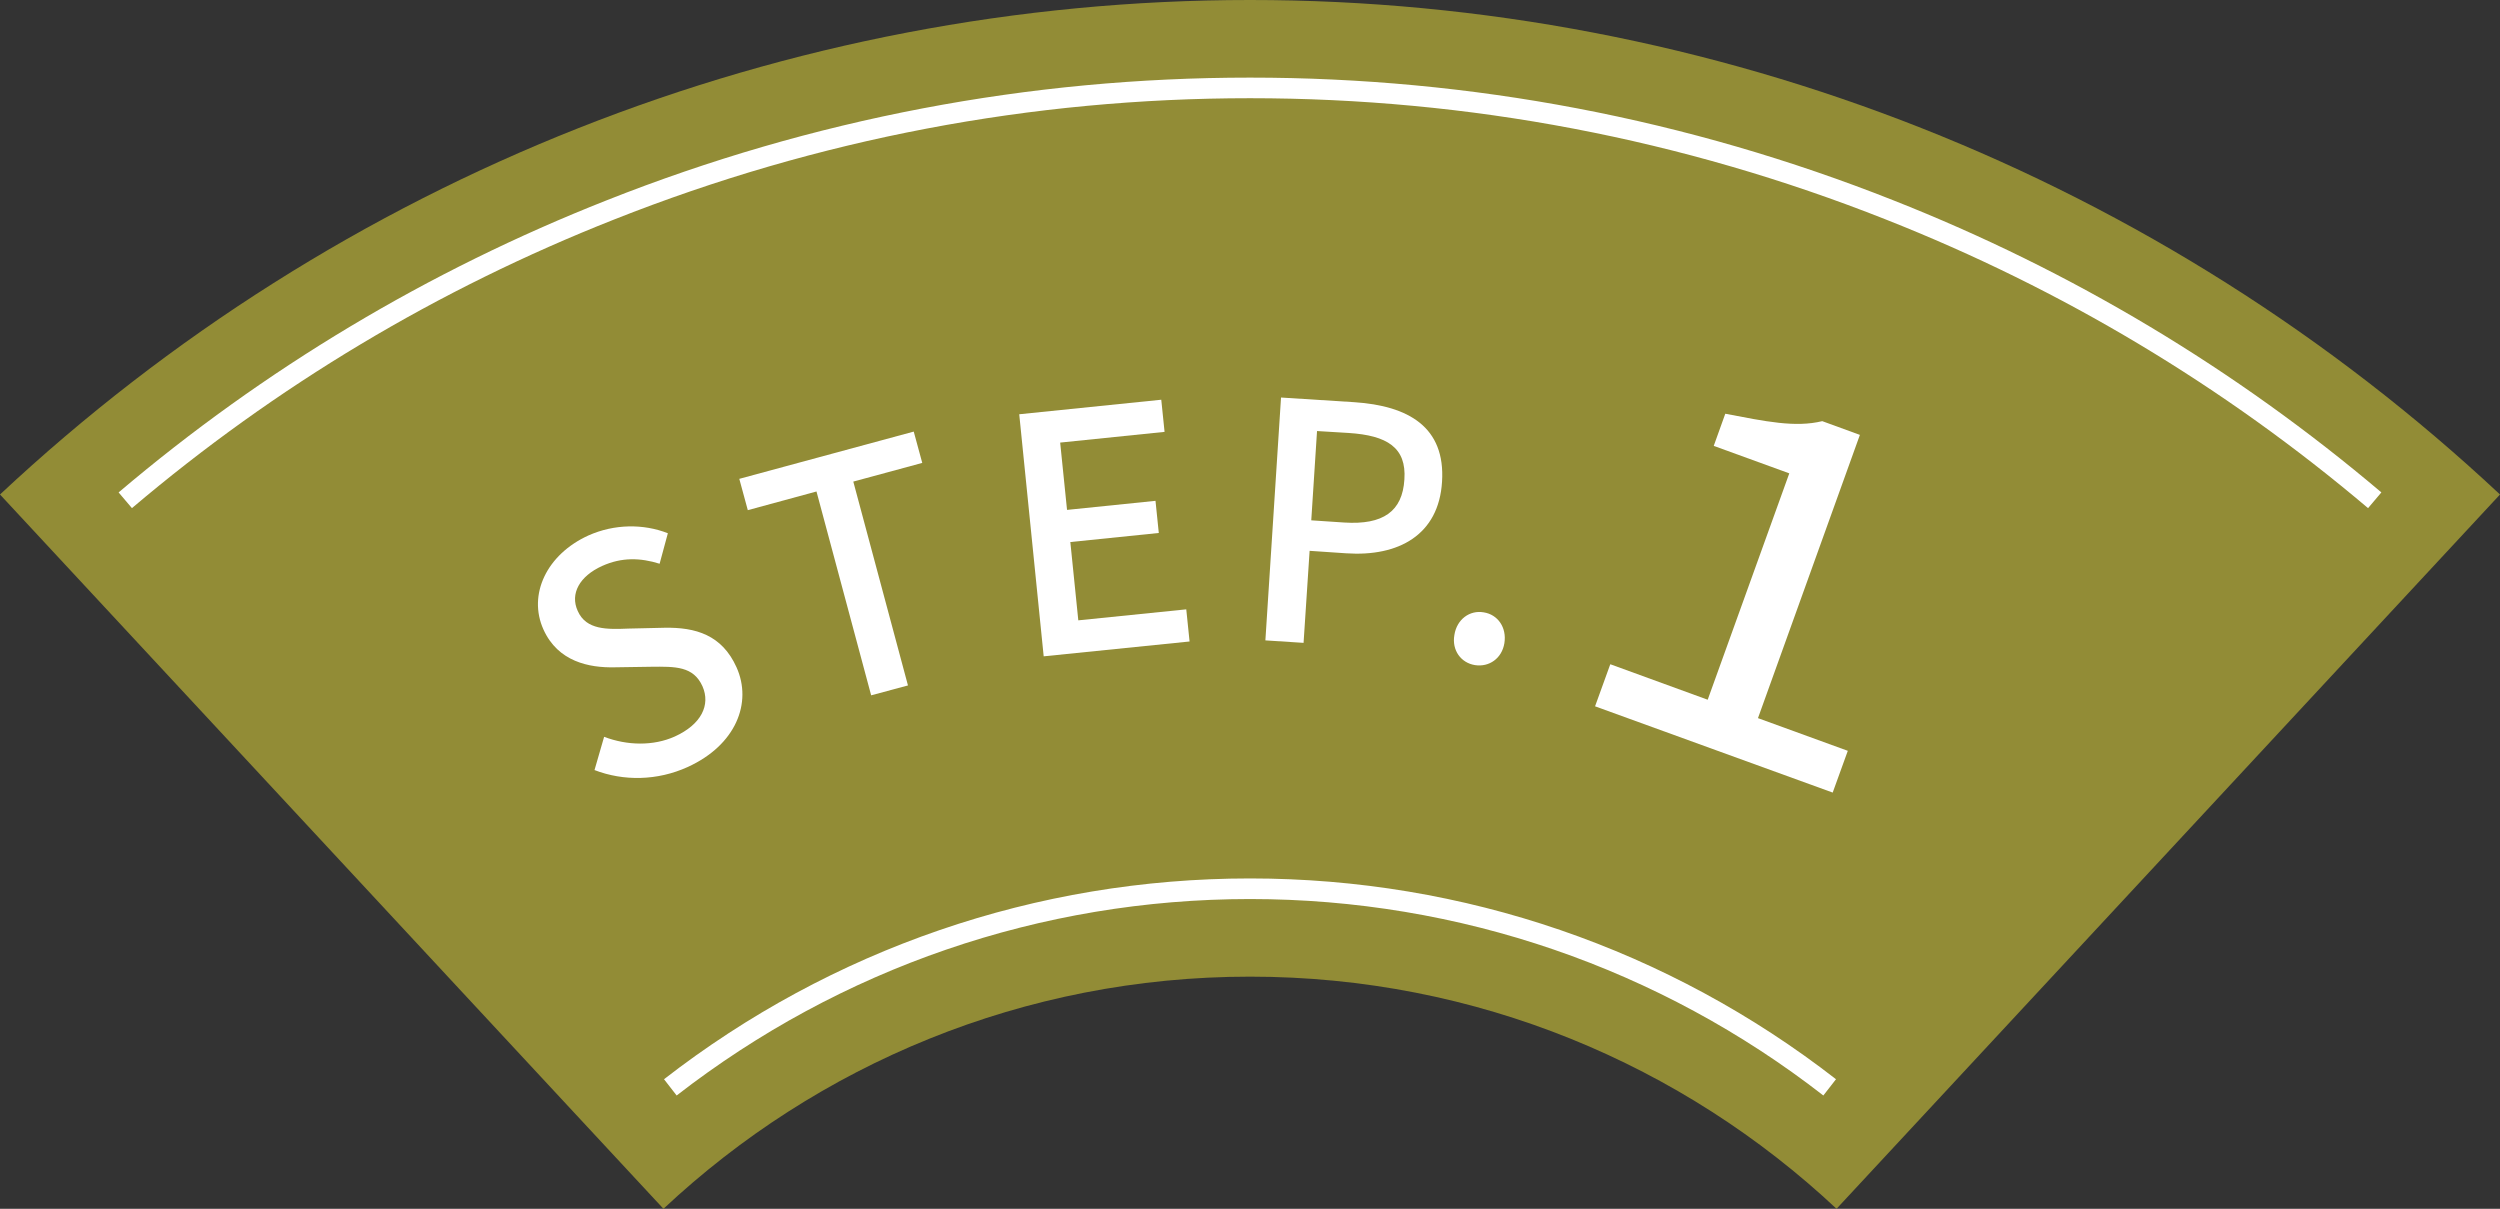 <?xml version="1.0" encoding="UTF-8"?><svg id="_レイヤー_2" xmlns="http://www.w3.org/2000/svg" viewBox="0 0 91 44"><rect x="0" y="0" width="91" height="44" fill="#333333" stroke="none"/><defs><style>.cls-1{fill:#fff;}.cls-2{fill:#928c36;}.cls-3{fill:none;stroke:#fff;stroke-miterlimit:10;stroke-width:.75px;}</style></defs><path class="cls-2" d="M66.85,44l24.15-26C78.65,6.44,62.38,0,45.5,0S12.35,6.44,0,18l24.15,26c5.59-5.24,13.1-8.45,21.35-8.45s15.76,3.21,21.35,8.45Z"/><path class="cls-3" d="M4.56,18.21c5.27-4.47,11.2-8.02,17.66-10.57,7.45-2.95,15.28-4.44,23.28-4.44s15.83,1.49,23.28,4.44c6.46,2.55,12.38,6.1,17.66,10.57"/><path class="cls-3" d="M66.6,39.58c-6.02-4.68-13.4-7.23-21.1-7.23s-15.07,2.55-21.1,7.23"/><path class="cls-1" d="M21.64,28.03l.35-1.21c.84.32,1.79.34,2.57-.01.97-.44,1.31-1.15,1.01-1.83-.33-.73-.98-.72-1.87-.71l-1.33.02c-.92.02-2.06-.2-2.59-1.38-.57-1.27.12-2.73,1.64-3.42.94-.42,2-.43,2.89-.08l-.3,1.11c-.7-.22-1.38-.24-2.09.08-.82.37-1.18,1.01-.89,1.64.31.7,1.08.67,1.85.64l1.31-.03c1.13-.02,2.09.26,2.62,1.44.58,1.29-.02,2.83-1.78,3.63-1.1.5-2.33.52-3.39.11Z"/><path class="cls-1" d="M29.72,17.89l-2.5.68-.31-1.14,6.35-1.72.31,1.14-2.51.68,1.99,7.42-1.34.36-1.99-7.42Z"/><path class="cls-1" d="M37.09,15.08l5.18-.53.12,1.17-3.8.39.25,2.45,3.22-.33.12,1.17-3.22.33.29,2.85,3.93-.4.12,1.17-5.31.54-.89-8.81Z"/><path class="cls-1" d="M46.63,14.47l2.67.17c1.96.13,3.32.9,3.19,2.9-.12,1.93-1.58,2.73-3.49,2.6l-1.33-.09-.22,3.35-1.39-.09.57-8.85ZM48.93,19.02c1.41.09,2.12-.4,2.19-1.57.08-1.16-.63-1.6-2.03-1.69l-1.15-.07-.21,3.25,1.2.08Z"/><path class="cls-1" d="M52.94,23.11c.09-.57.56-.91,1.07-.82.51.08.84.55.75,1.12-.09.56-.56.88-1.07.8-.51-.08-.85-.54-.75-1.1Z"/><path class="cls-1" d="M58.62,24.18l3.54,1.29,2.97-8.24-2.75-1,.42-1.17c1.47.28,2.54.51,3.53.27l1.37.5-3.71,10.31,3.27,1.19-.55,1.52-8.65-3.14.55-1.52Z"/></svg>